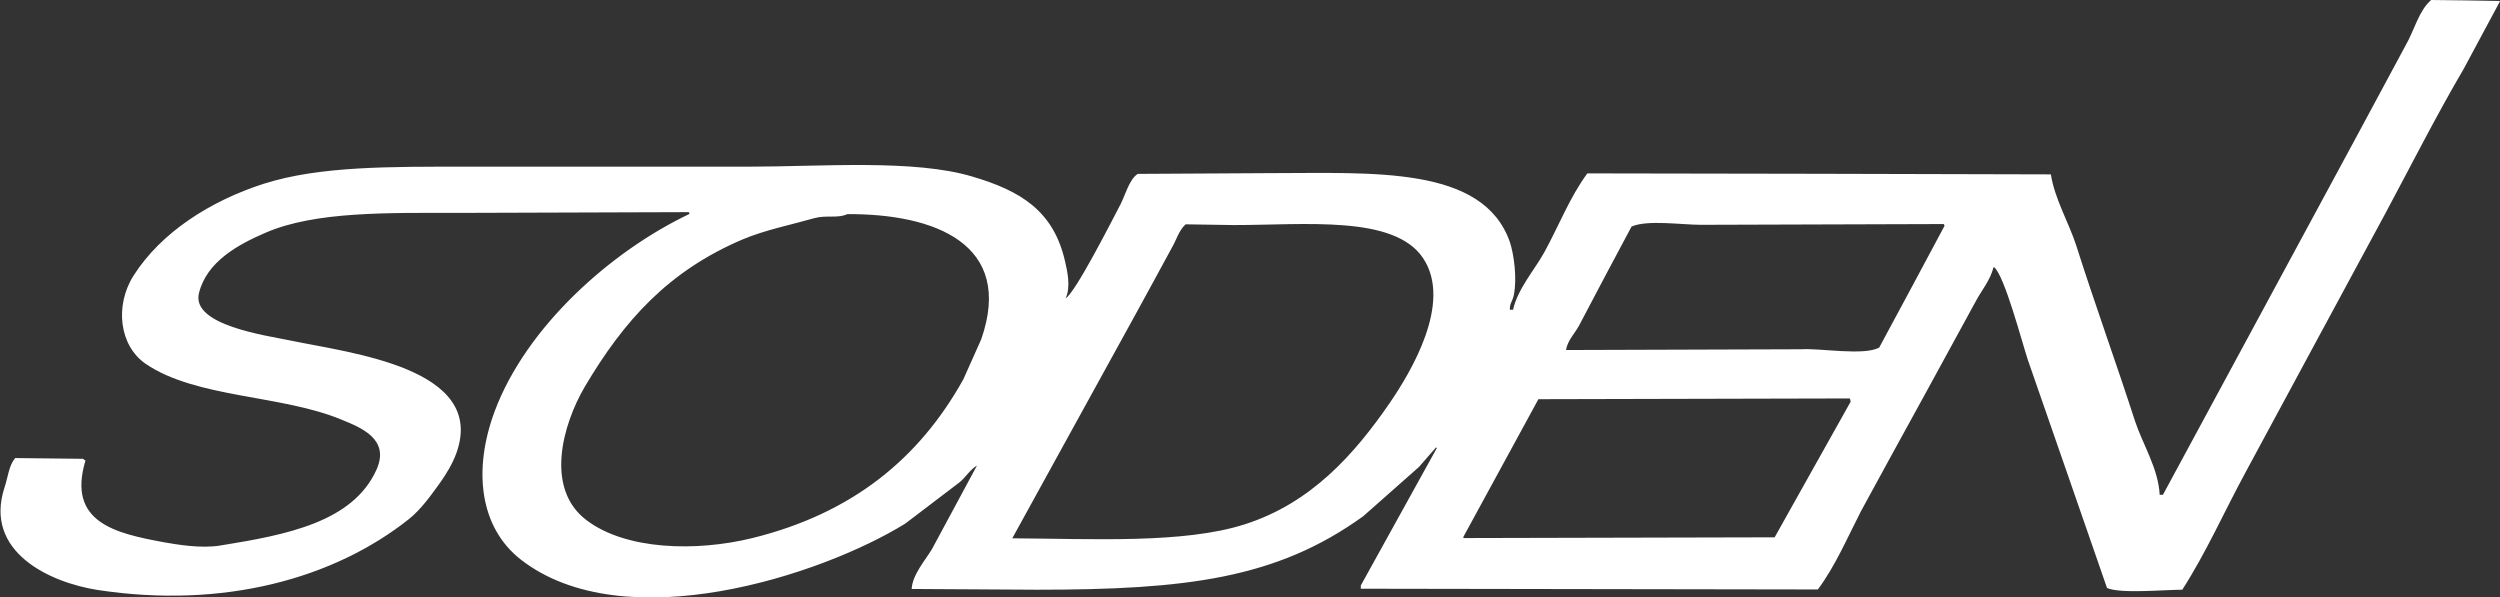 <?xml version="1.0" encoding="utf-8"?>
<!-- Generator: Adobe Illustrator 24.1.3, SVG Export Plug-In . SVG Version: 6.00 Build 0)  -->
<svg version="1.1" id="レイヤー_1" xmlns="http://www.w3.org/2000/svg" xmlns:xlink="http://www.w3.org/1999/xlink" x="0px"
	 y="0px" width="1006.4px" height="240.4px" viewBox="0 0 1006.4 240.4" style="enable-background:new 0 0 1006.4 240.4;"
	 xml:space="preserve">
<rect x="0" y="0" width="1006.4" height="240.4" fill="#333333" stroke="none"/>
<style type="text/css">
	.st0{fill-rule:evenodd;clip-rule:evenodd;fill:#FFFFFF;}
</style>
<g>
	<g>
		<path class="st0" d="M978.7,0c-4.9,4.1-6.9,12.4-10.2,18.1c-6.8,12.6-13.6,25.2-20.4,37.9c-25.8,47.7-51.6,95.5-77.4,143.2
			c-0.4,0-0.9,0-1.3,0c-0.5-10.5-6.9-20.5-9.9-29.6c-7.8-24.1-16-46.6-23.7-70.8c-2.9-9-8.7-18.8-10.2-28.6
			C763.4,70,701.2,69.9,639,69.8c-7.1,9.6-11.5,21.2-17.4,31.9c-3.9,7-10.7,14.7-12.5,23c-0.4,0-0.9,0-1.3,0
			c-0.1-2.6,1.1-3.4,1.6-5.9c1.4-6.9,0-16.6-1.6-21.4c-10.8-30.8-55.1-27.7-96.8-27.7c-17.7,0.1-35.3,0.2-53,0.3
			c-3.4,2.2-5,8.5-6.9,12.2c-3.2,6.1-18,35.3-22.1,37.9c2.1-4.8,0.7-10.7-0.3-15.1c-4.7-20.3-18-28.2-37.2-33.9
			c-23.6-7.1-60.8-4-90.5-4c-37.7,0-75.5,0-113.3,0c-30.4,0-59-0.3-81.6,6.9c-21.4,6.9-41.2,19.5-52.3,36.9
			c-7.7,12.1-5.8,28.3,4.9,35.6c20.3,13.8,54.6,12.4,78.7,22.4c8.1,3.3,19.6,7.9,14.2,20.1c-9.5,21.2-36.2,26.3-62.9,30.6
			c-7.8,1.3-17.5-0.4-22.7-1.3c-19.4-3.6-39.1-7.9-31.6-32.9c-0.3-0.2-0.7-0.4-1-0.7c-9.1-0.1-18.2-0.2-27.3-0.3
			c-2.6,3.2-2.8,7.4-4.3,11.9c-8.4,25.9,18.3,38.2,37.5,41.2c50.6,7.7,95.1-4.5,125.4-28.6c4.8-3.9,8.5-9.1,12.2-14.2
			c2.6-3.6,5.3-8,6.9-12.5c12-34.1-42.9-40.1-66.8-45.1c-10.1-2.1-40.1-6.2-36.9-19.1c3.1-12.7,15.8-19.6,27-24.4
			c20.1-8.6,49.2-7.9,78.7-7.9c30.5-0.1,61-0.2,91.5-0.3c0.1,0.2,0.2,0.4,0.3,0.7c-31.8,15.1-65.7,45.5-78.4,79.3
			c-8.8,23.5-6.3,46.8,10.5,59.9c41.5,32.2,120.7,6.5,154.7-14.5c7.2-5.5,14.5-11,21.7-16.5c2.7-2.1,4.1-5,7.2-6.9
			c-6,11.2-12.1,22.4-18.1,33.6c-2.6,4.4-7.9,10.3-8.2,16.1c16.8,0.1,33.6,0.2,50.4,0.3c60.1,0,96.5-4.4,131.4-29.6
			c7.5-6.6,14.9-13.2,22.4-19.8c2.3-2.6,4.6-5.3,6.9-7.9c0.1,0.1,0.2,0.2,0.3,0.3c-10.2,18.4-20.4,36.9-30.6,55.3c0,0.4,0,0.9,0,1.3
			c61.3,0.1,122.7,0.2,184,0.3c7-9.4,11.9-20.9,17.4-31.6c8.4-15.5,16.9-30.9,25.4-46.4c6.9-12.6,13.8-25.2,20.7-37.9
			c2.3-4.4,5.9-8.5,7.2-13.8c0.1,0,0.2,0,0.3,0c4.2,3.6,11.1,29.9,13.5,37.2c10.6,30.6,21.3,61.2,31.9,91.9c5.4,2.4,23,0.7,30.3,0.7
			c9.7-15.1,17-31.7,25.7-47.7c18.5-34.4,37.3-69,56-103.7c10.3-19.2,20.4-39.2,31.6-58.3c4.8-9,9.7-18,14.5-27c0-0.1,0-0.2,0-0.3
			C997.2,0.2,987.9,0.1,978.7,0z M395,136.6c-2.4,5.4-4.8,10.8-7.2,16.1c-17.8,32-44.8,54-84.9,63.9c-22.8,5.6-51,4.8-66.8-7.2
			c-16.8-12.7-9.7-38.3-0.7-53.7c15.8-26.7,33.7-46.6,63.5-59.3c9-3.8,19.2-5.8,29-8.6c4.8-1.3,9.5,0.2,13.2-1.6
			C376.2,86,408.4,98.2,395,136.6z M559.6,162c-14.4,21-31.9,40.6-58.6,49.1c-24.5,7.8-60.8,5.8-93.5,5.6
			c16.4-29.7,32.7-59.5,49.1-89.2c5-9.2,10.1-18.4,15.1-27.7c2-3.4,2.8-7,5.6-9.5c6.5,0.1,13,0.2,19.4,0.3
			c28.6,0,64.4-4.1,76.1,13.2C585,121.8,567.7,150.1,559.6,162z M714.4,216.3c-41.7,0.1-83.4,0.2-125.1,0.3
			c-0.1-0.1-0.2-0.2-0.3-0.3c10.1-18.5,20.2-37.1,30.3-55.6c41.4-0.1,82.7-0.2,124.1-0.3c0.4,0,0.9,0,1.3,0c0.1,0.4,0.2,0.9,0.3,1.3
			C734.8,179.9,724.6,198.1,714.4,216.3z M756.5,139.9c-6,3.4-23.9,0.2-31.3,0.7c-31.1,0.1-62.1,0.2-93.2,0.3c-0.5,0-1.1,0-1.6,0
			c0.7-4,3.6-6.7,5.3-9.9c7-13.3,14-26.6,21.1-39.8c6.4-2.8,20.1-0.7,28-0.7c32-0.1,64.1-0.2,96.1-0.3c0.5,0,1.1,0,1.6,0
			c0.1,0.2,0.2,0.4,0.3,0.7C774.1,107.2,765.3,123.6,756.5,139.9z"/>
	</g>
</g>
</svg>
